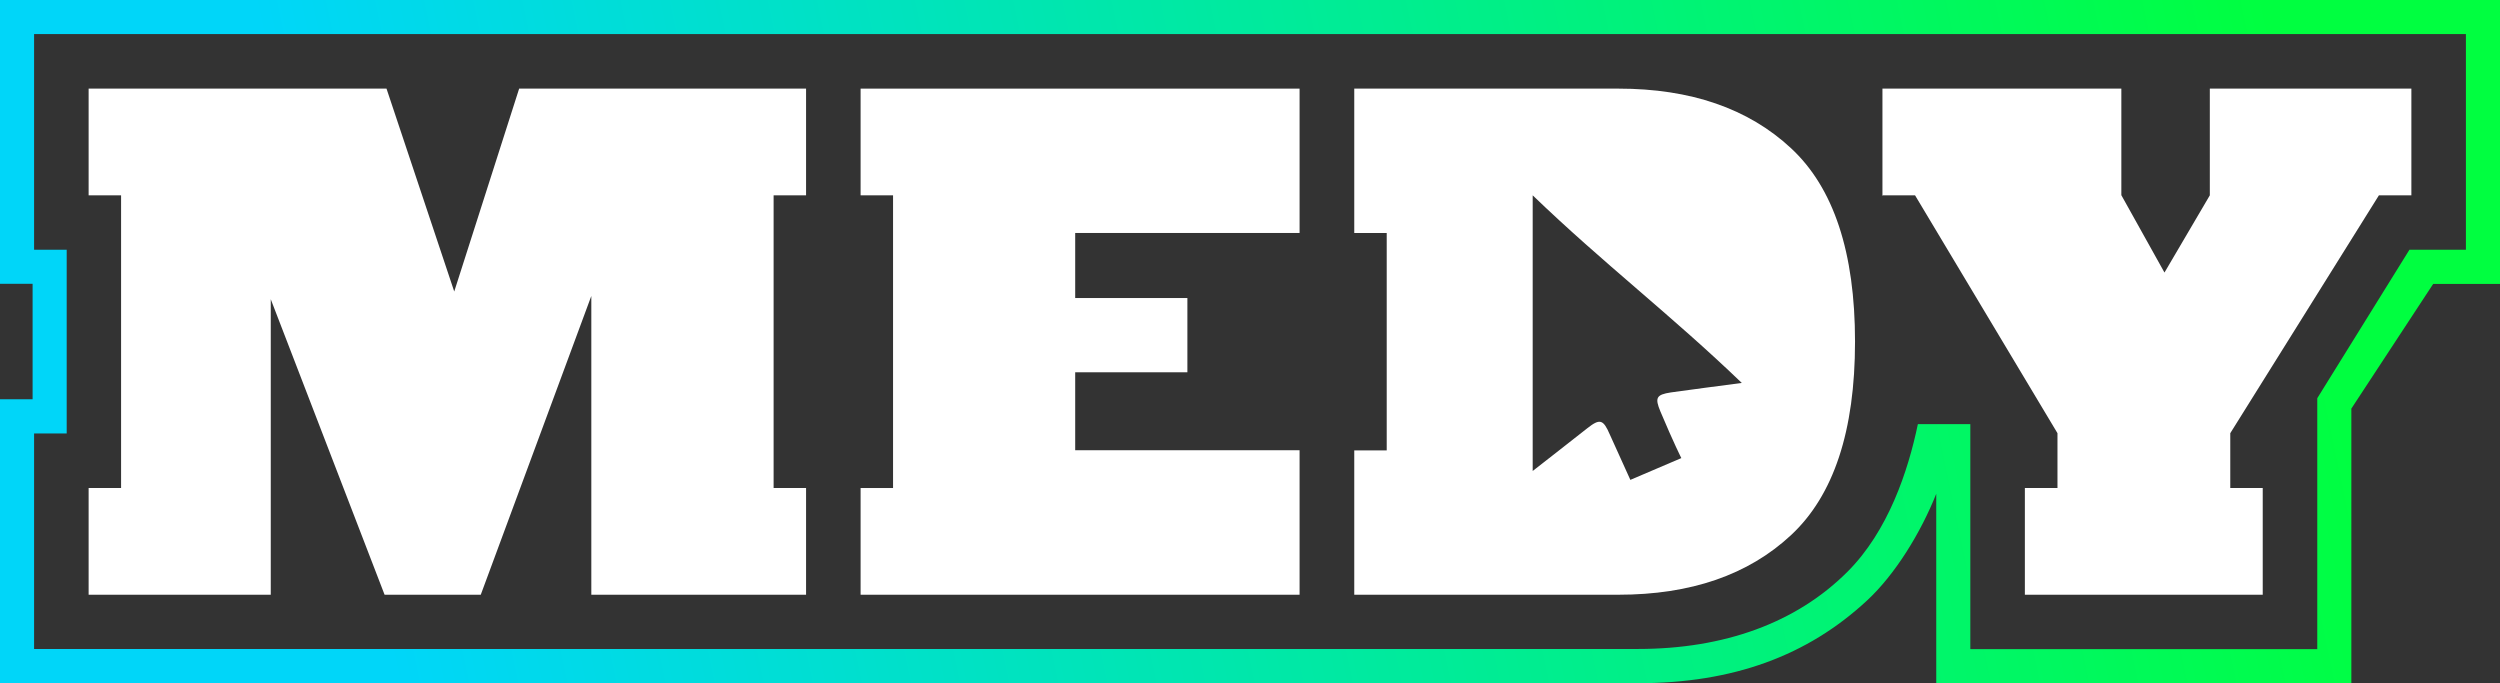 <?xml version="1.0" encoding="utf-8"?>
<!-- Generator: Adobe Illustrator 24.1.2, SVG Export Plug-In . SVG Version: 6.00 Build 0)  -->
<svg version="1.1" id="Layer_1" xmlns="http://www.w3.org/2000/svg" xmlns:xlink="http://www.w3.org/1999/xlink" x="0px" y="0px"
	 viewBox="0 0 1686.9 461" style="enable-background:new 0 0 1686.9 461;" xml:space="preserve">
<rect x="0" y="0" width="1686.9" height="461" fill="#333333" stroke="none"/>
<style type="text/css">
	.st0{fill:#FFFFFF;}
	.st1{fill:url(#SVGID_1_);}
</style>
<g id="Layer_2_1_">
</g>
<g id="Layer_1_1_">
	<polygon class="st0" points="580.7,131.8 602.6,131.8 602.6,329.3 580.7,329.3 580.7,401.3 876.9,401.3 876.9,303.8 725.5,303.8 
		725.5,251.2 801.2,251.2 801.2,201.1 725.5,201.1 725.5,157.2 876.9,157.2 876.9,59.8 580.7,59.8 	"/>
	<path class="st0" d="M1208.5,100c-28.8-26.8-67.7-40.2-116.5-40.2H913.8v97.4h21.9v146.7h-21.9v97.4h178.2
		c48.9,0,87.7-13.4,116.5-40.2c28.8-26.8,43.2-70.3,43.2-130.6C1251.7,170.3,1237.3,126.7,1208.5,100z M1120.4,277.7
		c9.1,21.6,14.1,31.4,14.1,31.4l-34.4,14.7c0,0-12.5-27.5-13.9-30.7c-4.4-10.2-6.7-10.8-15.2-4.1c-10.1,8-36.8,28.8-36.8,28.8
		c0-65.1,0-119.8,0-186c47.3,45.6,93.6,80.9,141.1,126.6c-17.2,2.3-32.5,4.2-47.9,6.4C1117.6,266.3,1116.5,268.4,1120.4,277.7z"/>
	<polygon class="st0" points="543.9,131.8 543.9,59.8 350.3,59.8 306.5,196.7 260.8,59.8 59.8,59.8 59.8,131.8 81.7,131.8 
		81.7,329.3 59.8,329.3 59.8,401.3 182.7,401.3 182.7,329.3 182.7,201.9 259.5,401.3 324.4,401.3 399,199.7 399,329.3 399,401.3 
		543.9,401.3 543.9,329.3 522,329.3 522,131.8 	"/>
	
		<linearGradient id="SVGID_1_" gradientUnits="userSpaceOnUse" x1="1543.652" y1="385.801" x2="242.865" y2="112.735" gradientTransform="matrix(1 0 0 -1 0 458.79)">
		<stop  offset="0" style="stop-color:#00FF40"/>
		<stop  offset="1" style="stop-color:#00D6F9"/>
	</linearGradient>
	<path class="st1" d="M0,0v191.5h22v77.9H0V461h1105.2c64.2,0,114.4-18.5,154.6-55.8c19-17.6,36.3-45.8,46.7-72V461h280.1V275.7
		l55.2-84.1h45.1V0H0z M1663.9,168.5h-38.1l-62.2,100.2V438h-234.1l0-151.8h-35.4c-6.6,31.7-20,72.1-47.5,99.6
		c-34.5,34.5-83.2,52.1-141.4,52.1H23V292.5h22v-124H23V23h1640.9V168.5z"/>
	<polygon class="st0" points="1491.1,59.8 1491.1,131.8 1460.5,183.9 1431.4,131.7 1431.4,59.8 1391.3,59.8 1390.8,59.8 
		1270.2,59.8 1270.2,131.5 1269.8,131.8 1270.2,131.8 1292.2,131.8 1388.3,292.3 1388.3,329.3 1366.3,329.3 1366.3,401.3 
		1460.1,401.3 1526.8,401.3 1526.8,329.3 1504.9,329.3 1504.9,292.3 1605.2,131.8 1627.1,131.8 1627.1,59.8 	"/>
</g>
</svg>
